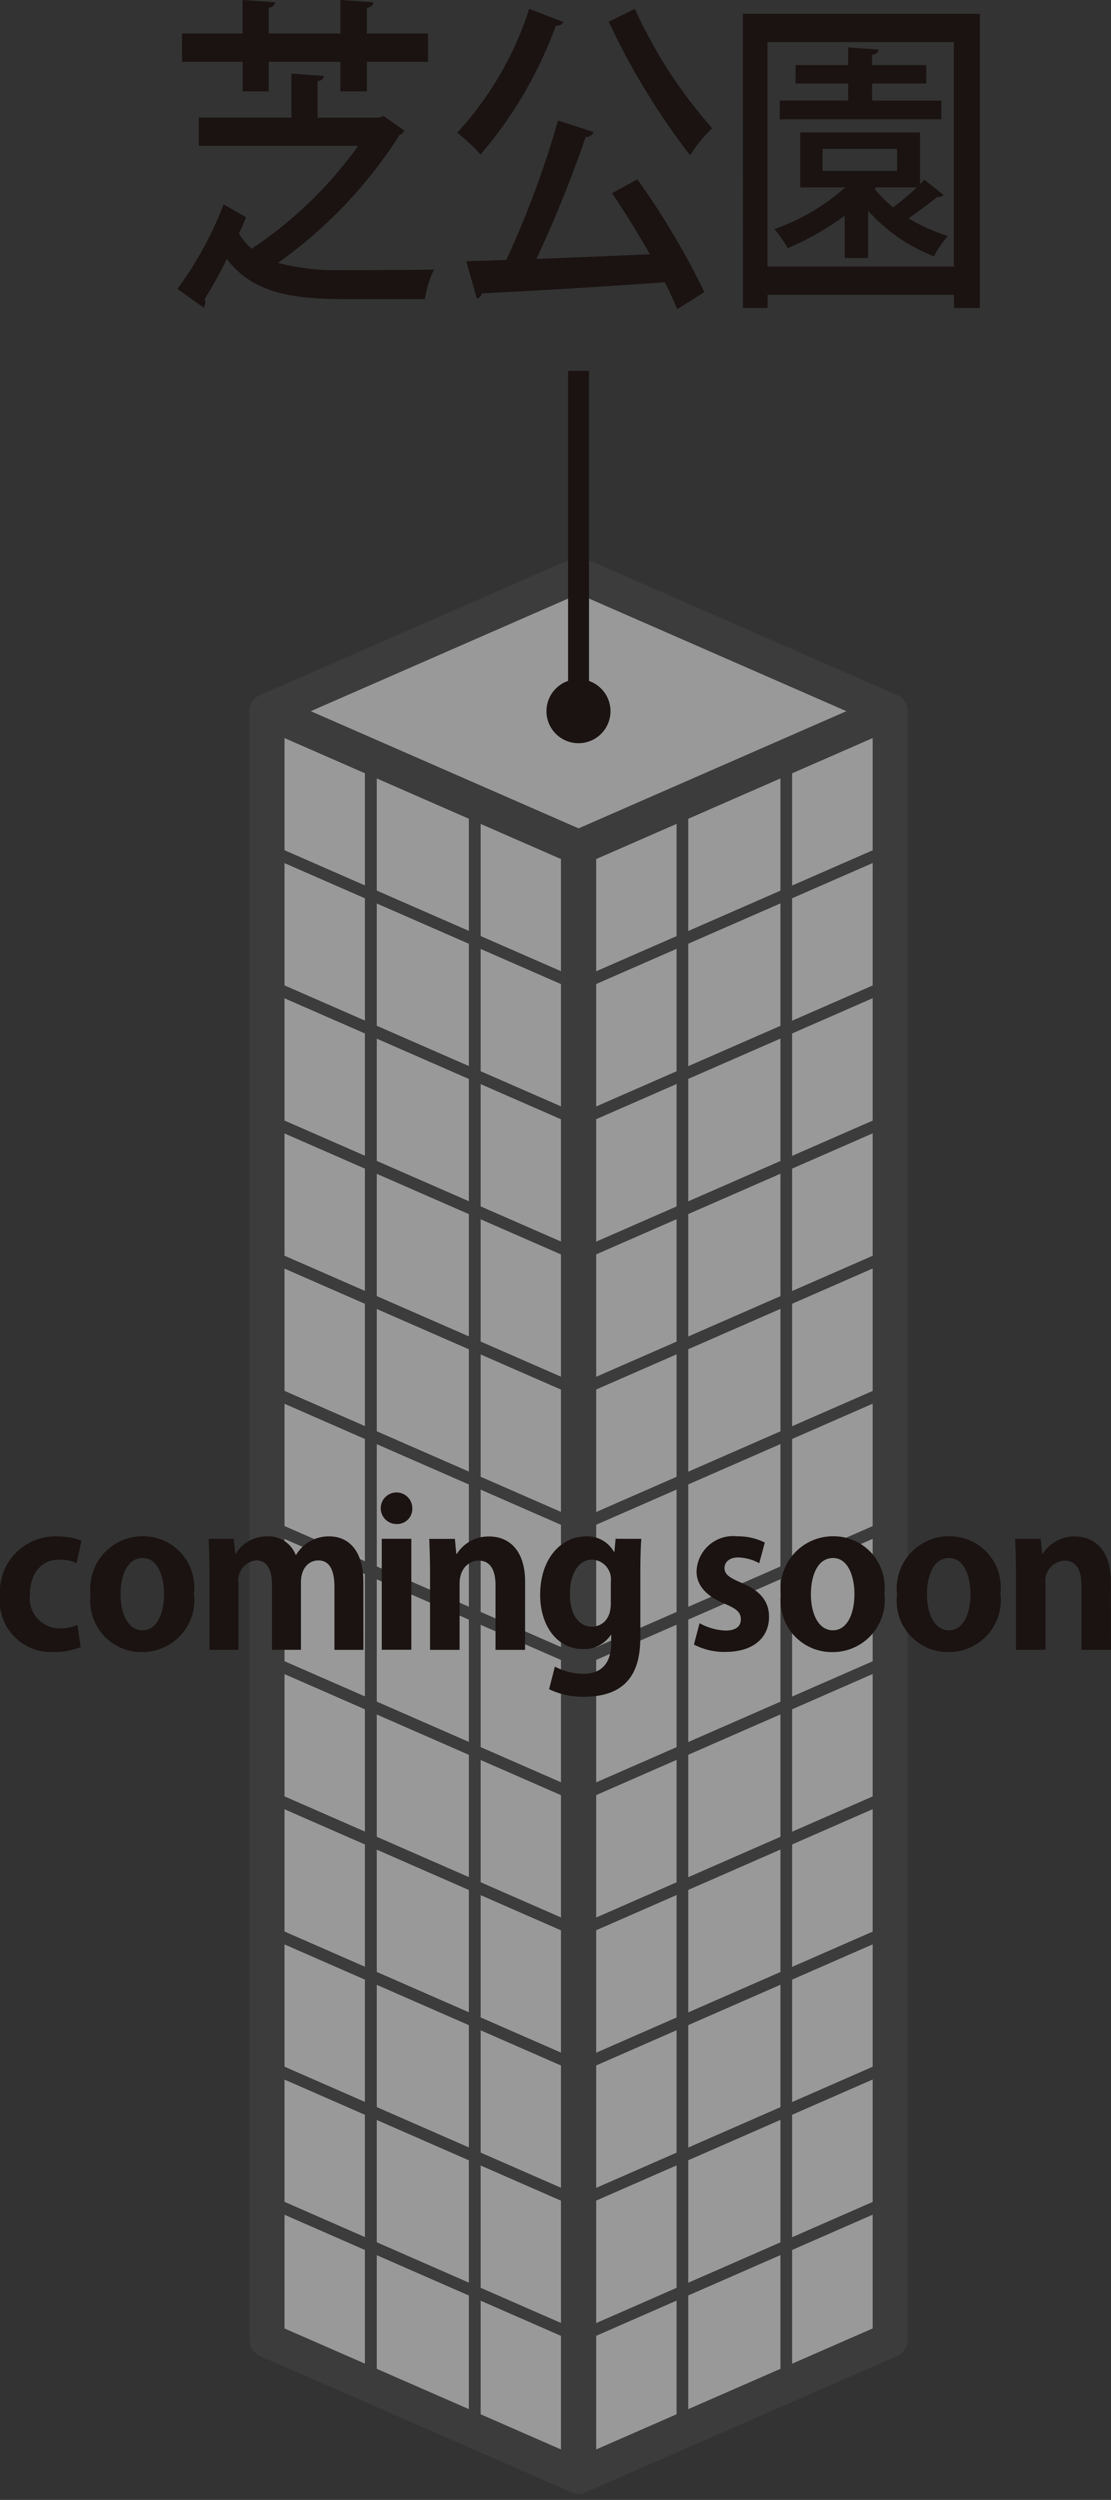 <svg xmlns="http://www.w3.org/2000/svg" xmlns:xlink="http://www.w3.org/1999/xlink" width="45.118" height="101.494" viewBox="0 0 45.118 101.494">
  <rect x="0" y="0" width="45.118" height="101.494" fill="#333333" stroke="none"/>
  <defs>
    <clipPath id="clip-path">
      <rect id="長方形_10151" data-name="長方形 10151" width="27.227" height="79.116" fill="none"/>
    </clipPath>
    <clipPath id="clip-path-2">
      <rect id="長方形_10150" data-name="長方形 10150" width="12.652" height="71.657" fill="none"/>
    </clipPath>
  </defs>
  <g id="グループ_18663" data-name="グループ 18663" transform="translate(-741.279 -351.151)">
    <g id="グループ_18384" data-name="グループ 18384" transform="translate(751.161 373.529)" opacity="0.5">
      <g id="グループ_18383" data-name="グループ 18383" transform="translate(0 0)">
        <g id="グループ_18382" data-name="グループ 18382" clip-path="url(#clip-path)">
          <path id="パス_53819" data-name="パス 53819" d="M908.8,409.877l-12.652,5.535V349.289l12.652-5.535Z" transform="translate(-882.532 -337.257)" fill="#a6a7a7"/>
          <g id="グループ_18381" data-name="グループ 18381" transform="translate(13.614 6.497)" style="mix-blend-mode: multiply;isolation: isolate">
            <g id="グループ_18380" data-name="グループ 18380">
              <g id="グループ_18379" data-name="グループ 18379" clip-path="url(#clip-path-2)">
                <path id="パス_53820" data-name="パス 53820" d="M908.8,409.877l-12.652,5.535V349.289l12.652-5.535Z" transform="translate(-896.145 -343.754)" fill="#fff"/>
              </g>
            </g>
          </g>
          <path id="パス_53821" data-name="パス 53821" d="M912.09,345.194l-12.652,5.535-12.654-5.535,12.654-5.536Z" transform="translate(-885.823 -338.697)" fill="#fff"/>
          <path id="パス_53822" data-name="パス 53822" d="M899.436,415.412l-12.652-5.535V343.754l12.652,5.535Z" transform="translate(-885.823 -337.257)" fill="#fff"/>
          <path id="パス_53823" data-name="パス 53823" d="M912.09,388.492l-12.652,5.542-12.654-5.542" transform="translate(-885.823 -321.526)" fill="none" stroke="#8e8e8f" stroke-miterlimit="10" stroke-width="0.248"/>
          <path id="パス_53824" data-name="パス 53824" d="M912.09,384.432l-12.652,5.54-12.654-5.54" transform="translate(-885.823 -322.954)" fill="none" stroke="#8e8e8f" stroke-miterlimit="10" stroke-width="0.248"/>
          <path id="パス_53825" data-name="パス 53825" d="M912.09,380.372l-12.652,5.54-12.654-5.54" transform="translate(-885.823 -324.381)" fill="none" stroke="#8e8e8f" stroke-miterlimit="10" stroke-width="0.248"/>
          <path id="パス_53826" data-name="パス 53826" d="M912.09,376.312l-12.652,5.539-12.654-5.539" transform="translate(-885.823 -325.809)" fill="none" stroke="#8e8e8f" stroke-miterlimit="10" stroke-width="0.248"/>
          <path id="パス_53827" data-name="パス 53827" d="M912.09,372.252l-12.652,5.539-12.654-5.539" transform="translate(-885.823 -327.236)" fill="none" stroke="#8e8e8f" stroke-miterlimit="10" stroke-width="0.248"/>
          <path id="パス_53828" data-name="パス 53828" d="M912.09,368.192l-12.652,5.538-12.654-5.538" transform="translate(-885.823 -328.664)" fill="none" stroke="#8e8e8f" stroke-miterlimit="10" stroke-width="0.248"/>
          <path id="パス_53829" data-name="パス 53829" d="M912.09,364.132l-12.652,5.538-12.654-5.538" transform="translate(-885.823 -330.091)" fill="none" stroke="#8e8e8f" stroke-miterlimit="10" stroke-width="0.248"/>
          <path id="パス_53830" data-name="パス 53830" d="M912.09,360.072l-12.652,5.536-12.654-5.536" transform="translate(-885.823 -331.519)" fill="none" stroke="#8e8e8f" stroke-miterlimit="10" stroke-width="0.248"/>
          <path id="パス_53831" data-name="パス 53831" d="M912.09,356.013l-12.652,5.536-12.654-5.536" transform="translate(-885.823 -332.947)" fill="none" stroke="#8e8e8f" stroke-miterlimit="10" stroke-width="0.248"/>
          <path id="パス_53832" data-name="パス 53832" d="M912.09,351.953l-12.652,5.535-12.654-5.535" transform="translate(-885.823 -334.374)" fill="none" stroke="#8e8e8f" stroke-miterlimit="10" stroke-width="0.248"/>
          <path id="パス_53833" data-name="パス 53833" d="M912.09,347.893l-12.652,5.535-12.654-5.535" transform="translate(-885.823 -335.802)" fill="none" stroke="#8e8e8f" stroke-miterlimit="10" stroke-width="0.248"/>
          <line id="線_4987" data-name="線 4987" y1="66.001" transform="translate(0.961 6.619)" fill="none" stroke="#8e8e8f" stroke-miterlimit="10" stroke-width="0.248"/>
          <line id="線_4988" data-name="線 4988" y1="66.001" transform="translate(5.178 8.464)" fill="none" stroke="#8e8e8f" stroke-miterlimit="10" stroke-width="0.248"/>
          <line id="線_4989" data-name="線 4989" y1="65.999" transform="translate(9.396 10.31)" fill="none" stroke="#8e8e8f" stroke-miterlimit="10" stroke-width="0.248"/>
          <line id="線_4990" data-name="線 4990" y1="65.999" transform="translate(13.613 12.156)" fill="none" stroke="#8e8e8f" stroke-miterlimit="10" stroke-width="0.248"/>
          <line id="線_4991" data-name="線 4991" y1="66.001" transform="translate(26.266 6.619)" fill="none" stroke="#8e8e8f" stroke-miterlimit="10" stroke-width="0.248"/>
          <line id="線_4992" data-name="線 4992" y1="66.001" transform="translate(22.049 8.464)" fill="none" stroke="#8e8e8f" stroke-miterlimit="10" stroke-width="0.248"/>
          <line id="線_4993" data-name="線 4993" y1="65.999" transform="translate(17.831 10.31)" fill="none" stroke="#8e8e8f" stroke-miterlimit="10" stroke-width="0.248"/>
          <line id="線_4994" data-name="線 4994" y1="65.999" transform="translate(13.613 12.156)" fill="none" stroke="#8e8e8f" stroke-miterlimit="10" stroke-width="0.248"/>
          <path id="パス_53834" data-name="パス 53834" d="M912.09,388.492l-12.652,5.542-12.654-5.542" transform="translate(-885.823 -321.526)" fill="none" stroke="#474645" stroke-miterlimit="10" stroke-width="0.474"/>
          <path id="パス_53835" data-name="パス 53835" d="M912.09,384.432l-12.652,5.54-12.654-5.54" transform="translate(-885.823 -322.954)" fill="none" stroke="#474645" stroke-miterlimit="10" stroke-width="0.474"/>
          <path id="パス_53836" data-name="パス 53836" d="M912.09,380.372l-12.652,5.54-12.654-5.54" transform="translate(-885.823 -324.381)" fill="none" stroke="#474645" stroke-miterlimit="10" stroke-width="0.474"/>
          <path id="パス_53837" data-name="パス 53837" d="M912.09,376.312l-12.652,5.539-12.654-5.539" transform="translate(-885.823 -325.809)" fill="none" stroke="#474645" stroke-miterlimit="10" stroke-width="0.474"/>
          <path id="パス_53838" data-name="パス 53838" d="M912.09,372.252l-12.652,5.539-12.654-5.539" transform="translate(-885.823 -327.236)" fill="none" stroke="#474645" stroke-miterlimit="10" stroke-width="0.474"/>
          <path id="パス_53839" data-name="パス 53839" d="M912.09,368.192l-12.652,5.538-12.654-5.538" transform="translate(-885.823 -328.664)" fill="none" stroke="#474645" stroke-miterlimit="10" stroke-width="0.474"/>
          <path id="パス_53840" data-name="パス 53840" d="M912.09,364.132l-12.652,5.538-12.654-5.538" transform="translate(-885.823 -330.091)" fill="none" stroke="#474645" stroke-miterlimit="10" stroke-width="0.474"/>
          <path id="パス_53841" data-name="パス 53841" d="M912.09,360.072l-12.652,5.536-12.654-5.536" transform="translate(-885.823 -331.519)" fill="none" stroke="#474645" stroke-miterlimit="10" stroke-width="0.474"/>
          <path id="パス_53842" data-name="パス 53842" d="M912.09,356.013l-12.652,5.536-12.654-5.536" transform="translate(-885.823 -332.947)" fill="none" stroke="#474645" stroke-miterlimit="10" stroke-width="0.474"/>
          <path id="パス_53843" data-name="パス 53843" d="M912.09,351.953l-12.652,5.535-12.654-5.535" transform="translate(-885.823 -334.374)" fill="none" stroke="#474645" stroke-miterlimit="10" stroke-width="0.474"/>
          <path id="パス_53844" data-name="パス 53844" d="M912.09,347.893l-12.652,5.535-12.654-5.535" transform="translate(-885.823 -335.802)" fill="none" stroke="#474645" stroke-miterlimit="10" stroke-width="0.474"/>
          <line id="線_4995" data-name="線 4995" y1="66.001" transform="translate(0.961 6.619)" fill="none" stroke="#474645" stroke-miterlimit="10" stroke-width="0.474"/>
          <line id="線_4996" data-name="線 4996" y1="66.001" transform="translate(5.178 8.464)" fill="none" stroke="#474645" stroke-miterlimit="10" stroke-width="0.474"/>
          <line id="線_4997" data-name="線 4997" y1="65.999" transform="translate(9.396 10.31)" fill="none" stroke="#474645" stroke-miterlimit="10" stroke-width="0.474"/>
          <line id="線_4998" data-name="線 4998" y1="65.999" transform="translate(13.613 12.156)" fill="none" stroke="#474645" stroke-miterlimit="10" stroke-width="0.474"/>
          <line id="線_4999" data-name="線 4999" y1="66.001" transform="translate(26.266 6.619)" fill="none" stroke="#474645" stroke-miterlimit="10" stroke-width="0.474"/>
          <line id="線_5000" data-name="線 5000" y1="66.001" transform="translate(22.049 8.464)" fill="none" stroke="#474645" stroke-miterlimit="10" stroke-width="0.474"/>
          <line id="線_5001" data-name="線 5001" y1="65.999" transform="translate(17.831 10.31)" fill="none" stroke="#474645" stroke-miterlimit="10" stroke-width="0.474"/>
          <line id="線_5002" data-name="線 5002" y1="65.999" transform="translate(13.613 12.156)" fill="none" stroke="#474645" stroke-miterlimit="10" stroke-width="0.474"/>
          <line id="線_5003" data-name="線 5003" x1="12.653" y1="5.542" transform="translate(0.961 66.965)" fill="none" stroke="#474645" stroke-miterlimit="10" stroke-width="0.474"/>
          <line id="線_5004" data-name="線 5004" x1="12.653" y1="5.54" transform="translate(0.961 61.478)" fill="none" stroke="#474645" stroke-miterlimit="10" stroke-width="0.474"/>
          <line id="線_5005" data-name="線 5005" x1="12.653" y1="5.54" transform="translate(0.961 55.99)" fill="none" stroke="#474645" stroke-miterlimit="10" stroke-width="0.474"/>
          <line id="線_5006" data-name="線 5006" x1="12.653" y1="5.539" transform="translate(0.961 50.504)" fill="none" stroke="#474645" stroke-miterlimit="10" stroke-width="0.474"/>
          <line id="線_5007" data-name="線 5007" x1="12.653" y1="5.539" transform="translate(0.961 45.016)" fill="none" stroke="#474645" stroke-miterlimit="10" stroke-width="0.474"/>
          <line id="線_5008" data-name="線 5008" x1="12.653" y1="5.538" transform="translate(0.961 39.529)" fill="none" stroke="#474645" stroke-miterlimit="10" stroke-width="0.474"/>
          <line id="線_5009" data-name="線 5009" x1="12.653" y1="5.538" transform="translate(0.961 34.041)" fill="none" stroke="#474645" stroke-miterlimit="10" stroke-width="0.474"/>
          <line id="線_5010" data-name="線 5010" x1="12.653" y1="5.536" transform="translate(0.961 28.554)" fill="none" stroke="#474645" stroke-miterlimit="10" stroke-width="0.474"/>
          <line id="線_5011" data-name="線 5011" x1="12.653" y1="5.536" transform="translate(0.961 23.066)" fill="none" stroke="#474645" stroke-miterlimit="10" stroke-width="0.474"/>
          <line id="線_5012" data-name="線 5012" x1="12.653" y1="5.535" transform="translate(0.961 17.579)" fill="none" stroke="#474645" stroke-miterlimit="10" stroke-width="0.474"/>
          <line id="線_5013" data-name="線 5013" x1="12.653" y1="5.535" transform="translate(0.961 12.091)" fill="none" stroke="#474645" stroke-miterlimit="10" stroke-width="0.474"/>
          <line id="線_5014" data-name="線 5014" y1="66.001" transform="translate(0.961 6.619)" fill="none" stroke="#474645" stroke-miterlimit="10" stroke-width="0.474"/>
          <line id="線_5015" data-name="線 5015" y1="66.001" transform="translate(5.178 8.464)" fill="none" stroke="#474645" stroke-miterlimit="10" stroke-width="0.474"/>
          <line id="線_5016" data-name="線 5016" y1="65.999" transform="translate(9.396 10.31)" fill="none" stroke="#474645" stroke-miterlimit="10" stroke-width="0.474"/>
          <line id="線_5017" data-name="線 5017" y1="65.999" transform="translate(13.613 12.156)" fill="none" stroke="#474645" stroke-miterlimit="10" stroke-width="0.474"/>
          <path id="パス_53845" data-name="パス 53845" d="M899.436,415.412l-12.652-5.535V343.754l12.652,5.535Z" transform="translate(-885.823 -337.257)" fill="none" stroke="#474645" stroke-linecap="round" stroke-linejoin="round" stroke-width="1.422"/>
          <path id="パス_53846" data-name="パス 53846" d="M908.8,409.877l-12.652,5.535V349.289l12.652-5.535Z" transform="translate(-882.532 -337.257)" fill="none" stroke="#474645" stroke-linecap="round" stroke-linejoin="round" stroke-width="1.422"/>
          <path id="パス_53847" data-name="パス 53847" d="M912.09,345.194l-12.652,5.535-12.654-5.535,12.654-5.536Z" transform="translate(-885.823 -338.697)" fill="none" stroke="#474645" stroke-linecap="round" stroke-linejoin="round" stroke-width="1.422"/>
        </g>
      </g>
    </g>
    <line id="線_5018" data-name="線 5018" y1="13.818" transform="translate(764.774 366.208)" fill="none" stroke="#1a1311" stroke-miterlimit="10" stroke-width="0.85"/>
    <path id="パス_53849" data-name="パス 53849" d="M897.779,344.09a1.3,1.3,0,1,1-1.3-1.3,1.3,1.3,0,0,1,1.3,1.3" transform="translate(-131.708 35.935)" fill="#1a1311"/>
    <path id="パス_53850" data-name="パス 53850" d="M889.929,327.1l.847.6a.413.413,0,0,1-.2.172,18.748,18.748,0,0,1-4.937,5.192,9.575,9.575,0,0,0,2.711.293c.508,0,2.927,0,3.627-.026a4.035,4.035,0,0,0-.372,1.2h-3.3c-2.236,0-3.73-.295-4.745-1.629a16.838,16.838,0,0,1-.9,1.629.557.557,0,0,1,.025.134.338.338,0,0,1-.071.214l-1.061-.761a14.43,14.43,0,0,0,1.876-3.429l.914.52c-.078.2-.178.427-.292.666a2.81,2.81,0,0,0,.517.615,16.714,16.714,0,0,0,4.327-4.177h-6.473v-1.149h3.762V325.38l1.322.093c-.011.105-.08.187-.26.212v1.481h2.488Zm-5.725-1v-1.2h-2.463v-1.148H884.2V322.39l1.322.093c-.013.107-.09.188-.261.227v1.041h2.913V322.39l1.334.093c-.011.12-.08.188-.26.227v1.041h2.484V324.9h-2.484v1.2h-1.074v-1.2h-2.913v1.2Z" transform="translate(-133.07 28.761)" fill="#1a1311"/>
    <path id="パス_53851" data-name="パス 53851" d="M891.822,323.191a.288.288,0,0,1-.307.146,16.911,16.911,0,0,1-3.06,5.231,7.319,7.319,0,0,0-.948-.881,13.524,13.524,0,0,0,2.925-5.031Zm1.23,4.468a.344.344,0,0,1-.328.2,48.771,48.771,0,0,1-2,4.95c1.423-.053,3.028-.12,4.607-.187-.484-.854-1.026-1.734-1.534-2.482l1.026-.561a30.949,30.949,0,0,1,2.721,4.577l-1.1.693c-.133-.319-.3-.693-.505-1.093-2.747.2-5.592.36-7.434.454a.23.23,0,0,1-.2.2l-.429-1.508c.475-.013,1.017-.027,1.627-.053a39.068,39.068,0,0,0,2.1-5.659Zm1.671-5a19.472,19.472,0,0,0,3.14,4.844,5.963,5.963,0,0,0-.9,1.095,28.954,28.954,0,0,1-3.3-5.419Z" transform="translate(-127.662 28.854)" fill="#1a1311"/>
    <path id="パス_53852" data-name="パス 53852" d="M893.588,322.805h9.623v11.943H902.16v-.534h-7.568v.534h-1Zm1,10.261h7.568v-9.114h-7.568Zm6.37-3.524.78.615a.25.25,0,0,1-.25.08c-.3.241-.755.588-1.173.868a6.905,6.905,0,0,0,1.6.72,3.813,3.813,0,0,0-.565.827,6.939,6.939,0,0,1-2.677-1.856v1.922h-.948V331a11.552,11.552,0,0,1-2.316,1.32,4.985,4.985,0,0,0-.542-.774,8.614,8.614,0,0,0,2.879-1.694h-1.829v-2.229h4.867v2.094Zm.688-3.214v.76h-6.561v-.76h2.778v-.695h-2.135v-.747h2.135v-.72l1.232.093c-.011.107-.078.173-.259.214v.414h2.2v.747h-2.2v.695Zm-4.821,2.855h3.026v-.893h-3.026Zm2.156.668-.044.053a4.714,4.714,0,0,0,.755.761,12.587,12.587,0,0,0,.962-.814Z" transform="translate(-122.141 28.907)" fill="#1a1311"/>
    <path id="パス_53945" data-name="パス 53945" d="M882.037,373.032a2.791,2.791,0,0,1-1.095.2,2.08,2.08,0,0,1-2.18-2.3,2.253,2.253,0,0,1,2.368-2.391,2.63,2.63,0,0,1,.939.17l-.195.915a1.6,1.6,0,0,0-.705-.145c-.753,0-1.19.607-1.19,1.4a1.225,1.225,0,0,0,1.2,1.394,1.728,1.728,0,0,0,.73-.145Z" transform="translate(-137.483 44.988)" fill="#1a1311"/>
    <path id="パス_53946" data-name="パス 53946" d="M885.682,370.855a2.113,2.113,0,0,1-2.109,2.383,2.078,2.078,0,0,1-2.09-2.326,2.125,2.125,0,0,1,2.139-2.376,2.074,2.074,0,0,1,2.059,2.319M883.6,369.42c-.664,0-.9.779-.9,1.468,0,.8.308,1.466.891,1.466s.876-.672.876-1.475c0-.7-.251-1.46-.868-1.46" transform="translate(-136.526 44.986)" fill="#1a1311"/>
    <path id="パス_53947" data-name="パス 53947" d="M891.315,373.146h-1.176v-2.553c0-.647-.178-1.079-.656-1.079-.334,0-.705.261-.705.893v2.738H887.6v-2.667c0-.534-.17-.965-.641-.965a.816.816,0,0,0-.72.916v2.715h-1.176v-3.152c0-.528-.016-.957-.031-1.354h1.019l.057.6h.026a1.475,1.475,0,0,1,1.28-.7,1.179,1.179,0,0,1,1.151.753h.016a1.541,1.541,0,0,1,1.337-.753c.787,0,1.395.56,1.395,1.865Z" transform="translate(-135.278 44.988)" fill="#1a1311"/>
    <path id="パス_53948" data-name="パス 53948" d="M890.838,368.5a.641.641,0,1,1,.647-.641.618.618,0,0,1-.647.641m.607,5.105h-1.2V369.1h1.2Z" transform="translate(-133.462 44.525)" fill="#1a1311"/>
    <path id="パス_53949" data-name="パス 53949" d="M895.55,373.146h-1.2v-2.633c0-.552-.178-.991-.688-.991-.325,0-.771.253-.771.942v2.682h-1.2v-3.152c0-.528-.016-.957-.032-1.354H892.7l.057.608h.023a1.522,1.522,0,0,1,1.306-.706c.826,0,1.466.576,1.466,1.84Z" transform="translate(-132.948 44.988)" fill="#1a1311"/>
    <path id="パス_53950" data-name="パス 53950" d="M899.1,368.639c-.024.324-.039.722-.039,1.345v2.546c0,.883-.083,2.519-2.279,2.519a3.089,3.089,0,0,1-1.427-.307l.235-.916a2.522,2.522,0,0,0,1.169.292c.672,0,1.118-.38,1.118-1.249v-.331h-.016a1.3,1.3,0,0,1-1.127.576c-1.069,0-1.742-.965-1.742-2.2,0-1.492.868-2.376,1.864-2.376a1.237,1.237,0,0,1,1.135.633h.015l.05-.535Zm-1.239,1.75a.8.8,0,0,0-.754-.907c-.544,0-.907.55-.907,1.4,0,.787.332,1.322.9,1.322.274,0,.761-.178.761-.941Z" transform="translate(-131.777 44.988)" fill="#1a1311"/>
    <path id="パス_53951" data-name="パス 53951" d="M902.264,369.631a1.855,1.855,0,0,0-.85-.235c-.365,0-.56.187-.56.431s.17.38.689.6c.761.315,1.118.754,1.118,1.377,0,.86-.649,1.427-1.776,1.427a2.622,2.622,0,0,1-1.272-.3l.227-.866a2.373,2.373,0,0,0,1.054.3c.422,0,.623-.177.623-.453s-.153-.423-.647-.633c-.842-.341-1.152-.819-1.152-1.314a1.485,1.485,0,0,1,1.654-1.427,2.427,2.427,0,0,1,1.118.253Z" transform="translate(-130.152 44.986)" fill="#1a1311"/>
    <path id="パス_53952" data-name="パス 53952" d="M906.426,370.855a2.113,2.113,0,0,1-2.109,2.383,2.078,2.078,0,0,1-2.09-2.326,2.125,2.125,0,0,1,2.14-2.376,2.074,2.074,0,0,1,2.058,2.319m-2.083-1.435c-.665,0-.9.779-.9,1.468,0,.8.31,1.466.892,1.466s.876-.672.876-1.475c0-.7-.251-1.46-.868-1.46" transform="translate(-129.232 44.986)" fill="#1a1311"/>
    <path id="パス_53953" data-name="パス 53953" d="M909.912,370.855a2.113,2.113,0,0,1-2.109,2.383,2.078,2.078,0,0,1-2.09-2.326,2.125,2.125,0,0,1,2.14-2.376,2.074,2.074,0,0,1,2.059,2.319m-2.083-1.435c-.665,0-.9.779-.9,1.468,0,.8.31,1.466.892,1.466s.876-.672.876-1.475c0-.7-.252-1.46-.868-1.46" transform="translate(-128.006 44.986)" fill="#1a1311"/>
    <path id="パス_53954" data-name="パス 53954" d="M913.155,373.146h-1.2v-2.633c0-.552-.178-.991-.688-.991a.827.827,0,0,0-.772.942v2.682h-1.2v-3.152c0-.528-.017-.957-.034-1.354H910.3l.057.608h.024a1.52,1.52,0,0,1,1.3-.706c.827,0,1.468.576,1.468,1.84Z" transform="translate(-126.758 44.988)" fill="#1a1311"/>
  </g>
</svg>
